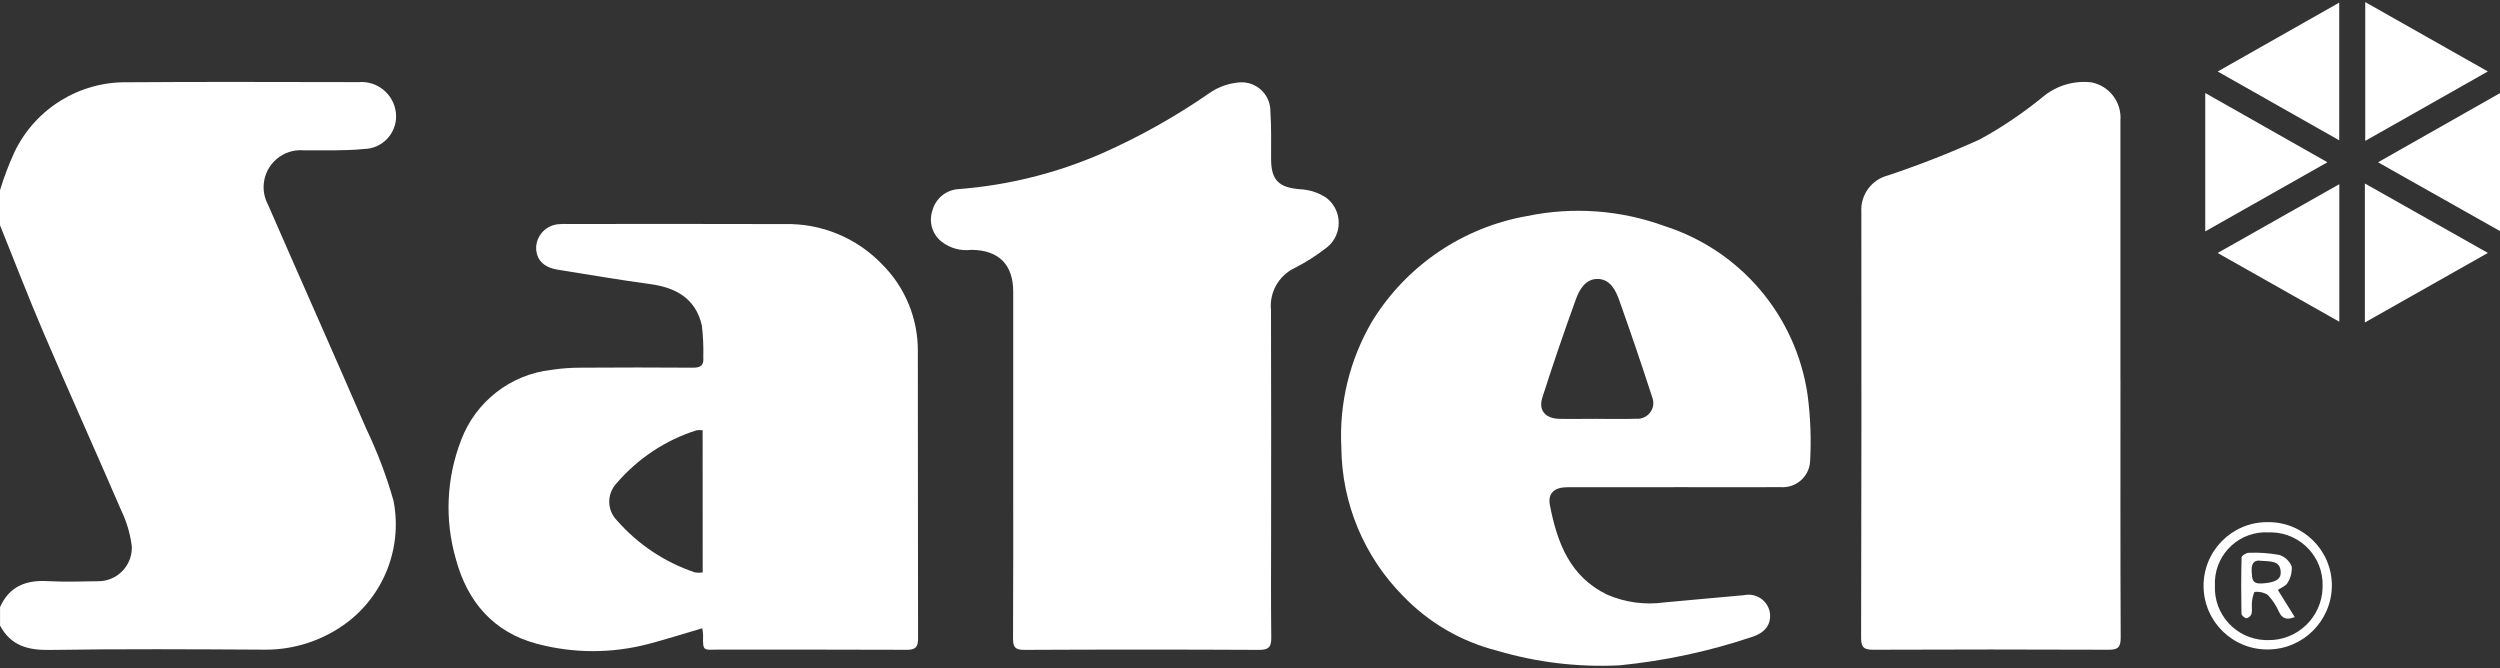 <svg xmlns="http://www.w3.org/2000/svg" xmlns:xlink="http://www.w3.org/1999/xlink" width="217" height="58" xml:space="preserve"><rect width="100%" height="100%" fill="#333333" stroke="none"/><defs><clipPath id="clip0"><rect x="0" y="0" width="217" height="58"></rect></clipPath></defs><g clip-path="url(#clip0)"><path d="M0 16.516C0.341 15.386 0.759 14.281 1.251 13.209 3.056 9.434 6.899 7.062 11.083 7.141 17.764 7.087 24.445 7.126 31.127 7.128 32.737 6.992 34.166 8.155 34.361 9.759 34.549 11.312 33.443 12.723 31.891 12.912 31.795 12.923 31.698 12.93 31.601 12.932 29.866 13.106 28.104 13.032 26.357 13.048 24.59 12.901 23.039 14.214 22.892 15.98 22.841 16.595 22.969 17.212 23.259 17.757 26.091 24.251 28.98 30.729 31.798 37.232 32.757 39.235 33.545 41.316 34.154 43.452 35.018 47.833 33.065 52.29 29.258 54.624 27.36 55.804 25.164 56.416 22.93 56.39 16.724 56.355 10.516 56.317 4.311 56.415 2.413 56.445 0.935 56.039 0.004 54.301L0.004 52.7C0.803 50.901 2.246 50.337 4.121 50.441 5.571 50.521 7.03 50.476 8.485 50.45 10.091 50.477 11.416 49.196 11.443 47.59 11.444 47.537 11.443 47.484 11.441 47.431 11.309 46.352 11.001 45.301 10.531 44.321 8.308 39.175 6.002 34.068 3.797 28.917 2.469 25.82 1.264 22.671 0 19.546L0 16.516" fill="#FFFFFF"></path><path d="M60.958 54.531C59.346 55.005 57.854 55.48 56.341 55.88 53.145 56.732 49.781 56.73 46.586 55.875 42.828 54.876 40.558 52.221 39.564 48.508 38.586 45.114 38.749 41.493 40.027 38.2 41.285 34.861 44.307 32.508 47.853 32.105 48.732 31.972 49.621 31.908 50.51 31.915 53.718 31.892 56.927 31.892 60.135 31.915 60.834 31.921 61.104 31.715 61.047 30.997 61.07 30.08 61.028 29.161 60.921 28.25 60.382 25.897 58.657 24.953 56.397 24.653 53.725 24.292 51.066 23.831 48.404 23.409 47.162 23.209 46.512 22.509 46.538 21.427 46.607 20.376 47.44 19.537 48.49 19.459 48.755 19.437 49.023 19.432 49.289 19.443 55.557 19.443 61.825 19.426 68.094 19.45 71.286 19.371 74.363 20.641 76.571 22.947 78.572 24.943 79.688 27.659 79.668 30.486 79.685 38.804 79.668 47.121 79.687 55.439 79.687 56.177 79.452 56.405 78.714 56.402 73.248 56.376 67.782 56.391 62.316 56.385 61.117 56.385 60.98 56.6 61.03 55.161 61.018 54.952 60.994 54.743 60.958 54.537M60.989 37.344C60.813 37.322 60.634 37.324 60.458 37.35 57.76 38.206 55.354 39.801 53.514 41.954 52.648 42.872 52.675 44.313 53.574 45.198 55.382 47.256 57.7 48.801 60.295 49.677 60.526 49.719 60.762 49.723 60.994 49.687Z" fill="#FFFFFF"></path><path d="M87.947 40.206C87.947 35.247 87.947 30.288 87.947 25.328 87.947 22.964 86.696 21.708 84.316 21.686 83.395 21.804 82.465 21.549 81.732 20.979 80.912 20.334 80.593 19.238 80.94 18.253 81.223 17.211 82.144 16.469 83.222 16.414 87.517 16.08 91.726 15.029 95.673 13.303 98.957 11.848 102.096 10.083 105.046 8.034 105.75 7.559 106.559 7.263 107.402 7.17 108.767 6.966 110.038 7.907 110.242 9.271 110.261 9.4 110.27 9.531 110.269 9.661 110.369 11.05 110.321 12.45 110.331 13.846 110.344 15.658 111.02 16.281 112.858 16.428 113.642 16.464 114.403 16.705 115.066 17.127 116.29 18.008 116.567 19.715 115.686 20.939 115.512 21.18 115.299 21.392 115.057 21.565 114.214 22.218 113.311 22.789 112.359 23.27 110.981 23.937 110.167 25.394 110.322 26.918 110.347 33.362 110.332 39.807 110.332 46.25 110.332 49.28 110.31 52.309 110.346 55.343 110.356 56.142 110.133 56.413 109.293 56.409 102.493 56.375 95.692 56.375 88.891 56.409 88.156 56.409 87.927 56.2 87.932 55.454 87.961 50.377 87.947 45.298 87.947 40.219" fill="#FFFFFF"></path><path d="M145.321 42.291C142.232 42.291 139.142 42.286 136.053 42.291 134.93 42.291 134.326 42.797 134.533 43.861 135.159 47.084 136.261 50.056 139.511 51.621 141.074 52.294 142.792 52.525 144.478 52.289 146.776 52.089 149.08 51.855 151.383 51.662 152.394 51.443 153.391 52.084 153.611 53.096 153.792 54.165 153.241 54.928 152.018 55.303 148.303 56.548 144.459 57.37 140.559 57.752 136.968 57.929 133.372 57.496 129.925 56.473 126.829 55.685 124.015 54.047 121.8 51.745 118.398 48.313 116.47 43.688 116.429 38.856 116.224 35.011 117.157 31.192 119.111 27.875 122.083 23.05 126.979 19.729 132.56 18.751 136.541 17.926 140.673 18.229 144.491 19.625 151.086 21.736 155.901 27.422 156.898 34.275 157.151 36.187 157.224 38.119 157.118 40.046 157.042 41.358 155.917 42.361 154.604 42.286 154.599 42.285 154.594 42.285 154.589 42.285 151.5 42.295 148.41 42.285 145.321 42.285M138.56 36.356C139.718 36.356 140.877 36.387 142.033 36.347 142.787 36.405 143.446 35.841 143.504 35.087 143.52 34.878 143.488 34.668 143.411 34.473 142.499 31.658 141.546 28.857 140.553 26.067 140.244 25.194 139.772 24.259 138.731 24.213 137.672 24.166 137.113 25.08 136.801 25.94 135.771 28.773 134.796 31.627 133.877 34.5 133.517 35.631 134.139 36.328 135.354 36.354 136.422 36.377 137.491 36.354 138.56 36.354" fill="#FFFFFF"></path><path d="M184.056 32.915C184.056 40.397 184.042 47.88 184.076 55.361 184.076 56.21 183.813 56.401 183.014 56.397 176.214 56.369 169.415 56.369 162.615 56.397 161.83 56.397 161.542 56.232 161.544 55.37 161.574 43.048 161.581 30.725 161.565 18.402 161.472 16.92 162.449 15.583 163.889 15.222 166.587 14.321 169.236 13.283 171.828 12.11 173.774 11.049 175.615 9.806 177.329 8.4 178.505 7.423 180.03 6.971 181.548 7.15 183.102 7.461 184.178 8.885 184.053 10.465 184.058 17.947 184.058 25.43 184.053 32.913" fill="#FFFFFF"></path><path d="M205.303 0.183 215.944 6.202 205.303 12.229Z" fill="#FFFFFF"></path><path d="M205.271 27.991 205.271 15.926 215.948 21.954 205.271 27.991" fill="#FFFFFF"></path><path d="M191.415 8.073 202.021 14.084 191.415 20.085Z" fill="#FFFFFF"></path><path d="M203.044 12.179 192.496 6.207 203.044 0.228Z" fill="#FFFFFF"></path><path d="M203.052 27.927 192.491 21.959 203.052 15.986Z" fill="#FFFFFF"></path><path d="M217.003 8.081 217.003 20.06 206.412 14.087 217.003 8.081" fill="#FFFFFF"></path><path d="M196.875 56.373C193.823 56.416 191.314 53.978 191.27 50.926 191.227 47.874 193.665 45.365 196.717 45.321 196.766 45.321 196.816 45.321 196.865 45.321 199.903 45.299 202.384 47.745 202.406 50.783 202.406 50.82 202.406 50.856 202.405 50.893 202.354 53.918 199.9 56.35 196.875 56.373M192.255 50.821C192.142 53.325 194.08 55.445 196.583 55.558 196.67 55.562 196.756 55.563 196.842 55.562 199.422 55.612 201.553 53.56 201.602 50.98 201.603 50.937 201.603 50.894 201.603 50.851 201.665 48.349 199.686 46.271 197.184 46.209 197.094 46.207 197.003 46.207 196.913 46.21 194.477 46.075 192.392 47.941 192.257 50.377 192.249 50.525 192.248 50.673 192.255 50.821" fill="#FFFFFF"></path><path d="M197.718 51.208 199.185 53.563C198.486 53.83 198.104 53.713 197.813 53.105 197.578 52.565 197.25 52.069 196.844 51.641 196.511 51.425 196.112 51.333 195.718 51.38 195.627 51.38 195.51 51.911 195.473 52.207 195.429 52.558 195.506 52.928 195.437 53.27 195.368 53.467 195.203 53.615 195 53.661 194.847 53.661 194.563 53.418 194.56 53.277 194.529 51.646 194.524 50.013 194.57 48.382 194.57 48.235 194.97 47.982 195.188 47.982 196.075 47.946 196.964 48.008 197.837 48.167 198.33 48.321 198.727 48.688 198.92 49.166 198.959 49.671 198.83 50.175 198.553 50.599 198.426 50.851 198.053 50.978 197.719 51.208M196.228 48.674C195.828 48.608 195.383 48.732 195.445 49.611 195.489 50.23 195.459 50.694 196.319 50.644 197.465 50.577 198.017 50.312 197.964 49.612 197.899 48.683 197.17 48.739 196.228 48.674" fill="#FFFFFF"></path></g></svg>